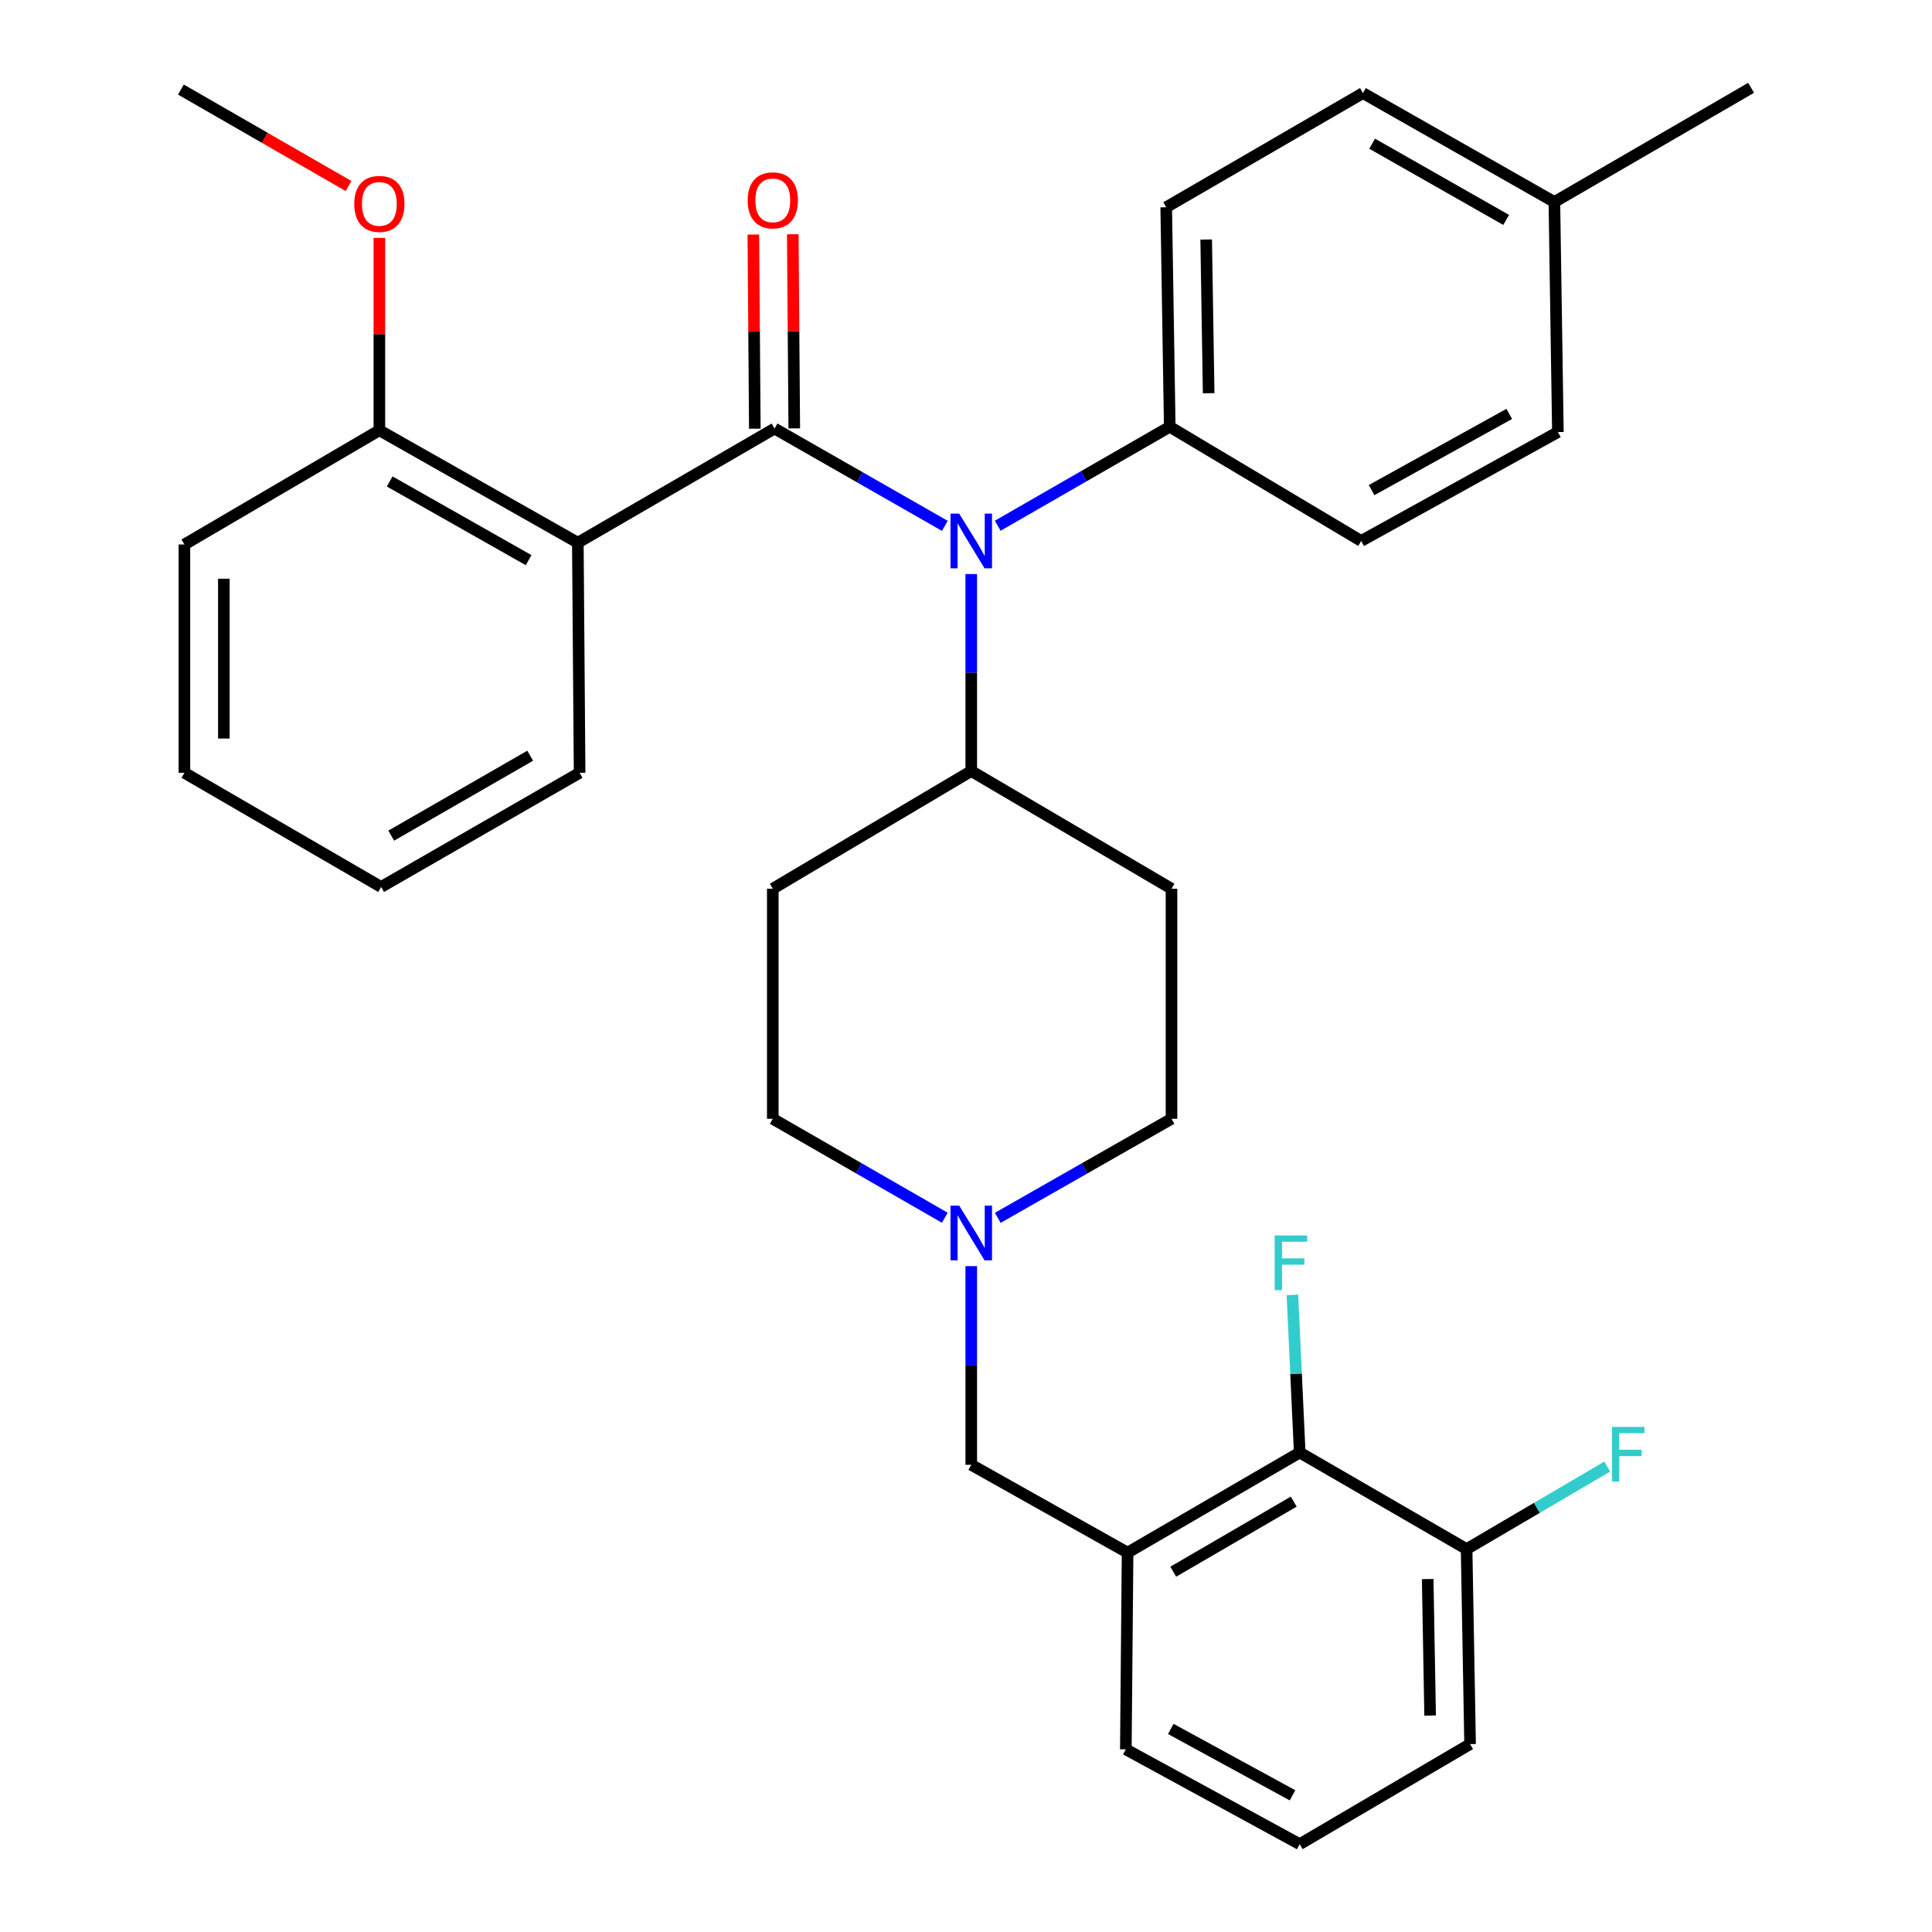 <?xml version='1.0' encoding='iso-8859-1'?>
<svg version='1.1' baseProfile='full'
              xmlns='http://www.w3.org/2000/svg'
                      xmlns:rdkit='http://www.rdkit.org/xml'
                      xmlns:xlink='http://www.w3.org/1999/xlink'
                  xml:space='preserve'
width='1000px' height='1000px' viewBox='0 0 1000 1000'>
<!-- END OF HEADER -->
<rect style='opacity:1.0;fill:#FFFFFF;stroke:none' width='1000' height='1000' x='0' y='0'> </rect>
<path class='bond-0' d='M 399.997,459.996 L 399.997,579.088' style='fill:none;fill-rule:evenodd;stroke:#000000;stroke-width:6px;stroke-linecap:butt;stroke-linejoin:miter;stroke-opacity:1' />
<path class='bond-1' d='M 399.997,459.996 L 502.722,399.089' style='fill:none;fill-rule:evenodd;stroke:#000000;stroke-width:6px;stroke-linecap:butt;stroke-linejoin:miter;stroke-opacity:1' />
<path class='bond-2' d='M 399.997,579.088 L 444.508,604.693' style='fill:none;fill-rule:evenodd;stroke:#000000;stroke-width:6px;stroke-linecap:butt;stroke-linejoin:miter;stroke-opacity:1' />
<path class='bond-2' d='M 444.508,604.693 L 489.019,630.298' style='fill:none;fill-rule:evenodd;stroke:#0000FF;stroke-width:6px;stroke-linecap:butt;stroke-linejoin:miter;stroke-opacity:1' />
<path class='bond-3' d='M 516.445,630.357 L 561.405,604.723' style='fill:none;fill-rule:evenodd;stroke:#0000FF;stroke-width:6px;stroke-linecap:butt;stroke-linejoin:miter;stroke-opacity:1' />
<path class='bond-3' d='M 561.405,604.723 L 606.366,579.088' style='fill:none;fill-rule:evenodd;stroke:#000000;stroke-width:6px;stroke-linecap:butt;stroke-linejoin:miter;stroke-opacity:1' />
<path class='bond-4' d='M 502.722,655.341 L 502.722,706.76' style='fill:none;fill-rule:evenodd;stroke:#0000FF;stroke-width:6px;stroke-linecap:butt;stroke-linejoin:miter;stroke-opacity:1' />
<path class='bond-4' d='M 502.722,706.76 L 502.722,758.18' style='fill:none;fill-rule:evenodd;stroke:#000000;stroke-width:6px;stroke-linecap:butt;stroke-linejoin:miter;stroke-opacity:1' />
<path class='bond-5' d='M 606.366,579.088 L 606.366,459.996' style='fill:none;fill-rule:evenodd;stroke:#000000;stroke-width:6px;stroke-linecap:butt;stroke-linejoin:miter;stroke-opacity:1' />
<path class='bond-6' d='M 606.366,459.996 L 502.722,399.089' style='fill:none;fill-rule:evenodd;stroke:#000000;stroke-width:6px;stroke-linecap:butt;stroke-linejoin:miter;stroke-opacity:1' />
<path class='bond-7' d='M 502.722,399.089 L 502.722,348.112' style='fill:none;fill-rule:evenodd;stroke:#000000;stroke-width:6px;stroke-linecap:butt;stroke-linejoin:miter;stroke-opacity:1' />
<path class='bond-7' d='M 502.722,348.112 L 502.722,297.135' style='fill:none;fill-rule:evenodd;stroke:#0000FF;stroke-width:6px;stroke-linecap:butt;stroke-linejoin:miter;stroke-opacity:1' />
<path class='bond-8' d='M 672.729,751.817 L 583.637,803.639' style='fill:none;fill-rule:evenodd;stroke:#000000;stroke-width:6px;stroke-linecap:butt;stroke-linejoin:miter;stroke-opacity:1' />
<path class='bond-8' d='M 669.63,777.238 L 607.265,813.513' style='fill:none;fill-rule:evenodd;stroke:#000000;stroke-width:6px;stroke-linecap:butt;stroke-linejoin:miter;stroke-opacity:1' />
<path class='bond-9' d='M 672.729,751.817 L 759.11,801.813' style='fill:none;fill-rule:evenodd;stroke:#000000;stroke-width:6px;stroke-linecap:butt;stroke-linejoin:miter;stroke-opacity:1' />
<path class='bond-10' d='M 672.729,751.817 L 670.839,711.037' style='fill:none;fill-rule:evenodd;stroke:#000000;stroke-width:6px;stroke-linecap:butt;stroke-linejoin:miter;stroke-opacity:1' />
<path class='bond-10' d='M 670.839,711.037 L 668.95,670.257' style='fill:none;fill-rule:evenodd;stroke:#33CCCC;stroke-width:6px;stroke-linecap:butt;stroke-linejoin:miter;stroke-opacity:1' />
<path class='bond-11' d='M 583.637,803.639 L 502.722,758.18' style='fill:none;fill-rule:evenodd;stroke:#000000;stroke-width:6px;stroke-linecap:butt;stroke-linejoin:miter;stroke-opacity:1' />
<path class='bond-12' d='M 583.637,803.639 L 582.729,905.457' style='fill:none;fill-rule:evenodd;stroke:#000000;stroke-width:6px;stroke-linecap:butt;stroke-linejoin:miter;stroke-opacity:1' />
<path class='bond-13' d='M 489.05,272.185 L 444.977,246.999' style='fill:none;fill-rule:evenodd;stroke:#0000FF;stroke-width:6px;stroke-linecap:butt;stroke-linejoin:miter;stroke-opacity:1' />
<path class='bond-13' d='M 444.977,246.999 L 400.904,221.813' style='fill:none;fill-rule:evenodd;stroke:#000000;stroke-width:6px;stroke-linecap:butt;stroke-linejoin:miter;stroke-opacity:1' />
<path class='bond-14' d='M 516.425,272.116 L 560.942,246.511' style='fill:none;fill-rule:evenodd;stroke:#0000FF;stroke-width:6px;stroke-linecap:butt;stroke-linejoin:miter;stroke-opacity:1' />
<path class='bond-14' d='M 560.942,246.511 L 605.459,220.905' style='fill:none;fill-rule:evenodd;stroke:#000000;stroke-width:6px;stroke-linecap:butt;stroke-linejoin:miter;stroke-opacity:1' />
<path class='bond-15' d='M 95.451,281.824 L 95.451,399.997' style='fill:none;fill-rule:evenodd;stroke:#000000;stroke-width:6px;stroke-linecap:butt;stroke-linejoin:miter;stroke-opacity:1' />
<path class='bond-15' d='M 115.866,299.55 L 115.866,382.271' style='fill:none;fill-rule:evenodd;stroke:#000000;stroke-width:6px;stroke-linecap:butt;stroke-linejoin:miter;stroke-opacity:1' />
<path class='bond-16' d='M 95.451,281.824 L 196.361,222.709' style='fill:none;fill-rule:evenodd;stroke:#000000;stroke-width:6px;stroke-linecap:butt;stroke-linejoin:miter;stroke-opacity:1' />
<path class='bond-17' d='M 411.112,221.734 L 410.726,171.494' style='fill:none;fill-rule:evenodd;stroke:#000000;stroke-width:6px;stroke-linecap:butt;stroke-linejoin:miter;stroke-opacity:1' />
<path class='bond-17' d='M 410.726,171.494 L 410.34,121.253' style='fill:none;fill-rule:evenodd;stroke:#FF0000;stroke-width:6px;stroke-linecap:butt;stroke-linejoin:miter;stroke-opacity:1' />
<path class='bond-17' d='M 390.697,221.891 L 390.311,171.651' style='fill:none;fill-rule:evenodd;stroke:#000000;stroke-width:6px;stroke-linecap:butt;stroke-linejoin:miter;stroke-opacity:1' />
<path class='bond-17' d='M 390.311,171.651 L 389.925,121.41' style='fill:none;fill-rule:evenodd;stroke:#FF0000;stroke-width:6px;stroke-linecap:butt;stroke-linejoin:miter;stroke-opacity:1' />
<path class='bond-18' d='M 400.904,221.813 L 299.086,280.905' style='fill:none;fill-rule:evenodd;stroke:#000000;stroke-width:6px;stroke-linecap:butt;stroke-linejoin:miter;stroke-opacity:1' />
<path class='bond-19' d='M 95.451,399.997 L 197.268,459.089' style='fill:none;fill-rule:evenodd;stroke:#000000;stroke-width:6px;stroke-linecap:butt;stroke-linejoin:miter;stroke-opacity:1' />
<path class='bond-20' d='M 605.459,220.905 L 704.543,279.998' style='fill:none;fill-rule:evenodd;stroke:#000000;stroke-width:6px;stroke-linecap:butt;stroke-linejoin:miter;stroke-opacity:1' />
<path class='bond-21' d='M 605.459,220.905 L 603.633,107.269' style='fill:none;fill-rule:evenodd;stroke:#000000;stroke-width:6px;stroke-linecap:butt;stroke-linejoin:miter;stroke-opacity:1' />
<path class='bond-21' d='M 625.598,203.532 L 624.32,123.986' style='fill:none;fill-rule:evenodd;stroke:#000000;stroke-width:6px;stroke-linecap:butt;stroke-linejoin:miter;stroke-opacity:1' />
<path class='bond-22' d='M 804.546,104.547 L 705.451,48.177' style='fill:none;fill-rule:evenodd;stroke:#000000;stroke-width:6px;stroke-linecap:butt;stroke-linejoin:miter;stroke-opacity:1' />
<path class='bond-22' d='M 779.588,113.837 L 710.22,74.378' style='fill:none;fill-rule:evenodd;stroke:#000000;stroke-width:6px;stroke-linecap:butt;stroke-linejoin:miter;stroke-opacity:1' />
<path class='bond-23' d='M 804.546,104.547 L 906.364,45.455' style='fill:none;fill-rule:evenodd;stroke:#000000;stroke-width:6px;stroke-linecap:butt;stroke-linejoin:miter;stroke-opacity:1' />
<path class='bond-24' d='M 804.546,104.547 L 806.361,223.639' style='fill:none;fill-rule:evenodd;stroke:#000000;stroke-width:6px;stroke-linecap:butt;stroke-linejoin:miter;stroke-opacity:1' />
<path class='bond-25' d='M 704.543,279.998 L 806.361,223.639' style='fill:none;fill-rule:evenodd;stroke:#000000;stroke-width:6px;stroke-linecap:butt;stroke-linejoin:miter;stroke-opacity:1' />
<path class='bond-25' d='M 709.929,253.682 L 781.201,214.231' style='fill:none;fill-rule:evenodd;stroke:#000000;stroke-width:6px;stroke-linecap:butt;stroke-linejoin:miter;stroke-opacity:1' />
<path class='bond-26' d='M 603.633,107.269 L 705.451,48.177' style='fill:none;fill-rule:evenodd;stroke:#000000;stroke-width:6px;stroke-linecap:butt;stroke-linejoin:miter;stroke-opacity:1' />
<path class='bond-27' d='M 197.268,459.089 L 300.005,399.997' style='fill:none;fill-rule:evenodd;stroke:#000000;stroke-width:6px;stroke-linecap:butt;stroke-linejoin:miter;stroke-opacity:1' />
<path class='bond-27' d='M 202.5,432.528 L 274.415,391.164' style='fill:none;fill-rule:evenodd;stroke:#000000;stroke-width:6px;stroke-linecap:butt;stroke-linejoin:miter;stroke-opacity:1' />
<path class='bond-28' d='M 300.005,399.997 L 299.086,280.905' style='fill:none;fill-rule:evenodd;stroke:#000000;stroke-width:6px;stroke-linecap:butt;stroke-linejoin:miter;stroke-opacity:1' />
<path class='bond-29' d='M 299.086,280.905 L 196.361,222.709' style='fill:none;fill-rule:evenodd;stroke:#000000;stroke-width:6px;stroke-linecap:butt;stroke-linejoin:miter;stroke-opacity:1' />
<path class='bond-29' d='M 273.614,289.939 L 201.707,249.201' style='fill:none;fill-rule:evenodd;stroke:#000000;stroke-width:6px;stroke-linecap:butt;stroke-linejoin:miter;stroke-opacity:1' />
<path class='bond-30' d='M 196.361,222.709 L 196.361,172.927' style='fill:none;fill-rule:evenodd;stroke:#000000;stroke-width:6px;stroke-linecap:butt;stroke-linejoin:miter;stroke-opacity:1' />
<path class='bond-30' d='M 196.361,172.927 L 196.361,123.146' style='fill:none;fill-rule:evenodd;stroke:#FF0000;stroke-width:6px;stroke-linecap:butt;stroke-linejoin:miter;stroke-opacity:1' />
<path class='bond-31' d='M 180.398,96.272 L 137.017,71.317' style='fill:none;fill-rule:evenodd;stroke:#FF0000;stroke-width:6px;stroke-linecap:butt;stroke-linejoin:miter;stroke-opacity:1' />
<path class='bond-31' d='M 137.017,71.317 L 93.636,46.362' style='fill:none;fill-rule:evenodd;stroke:#000000;stroke-width:6px;stroke-linecap:butt;stroke-linejoin:miter;stroke-opacity:1' />
<path class='bond-32' d='M 759.11,801.813 L 795.506,780.451' style='fill:none;fill-rule:evenodd;stroke:#000000;stroke-width:6px;stroke-linecap:butt;stroke-linejoin:miter;stroke-opacity:1' />
<path class='bond-32' d='M 795.506,780.451 L 831.902,759.089' style='fill:none;fill-rule:evenodd;stroke:#33CCCC;stroke-width:6px;stroke-linecap:butt;stroke-linejoin:miter;stroke-opacity:1' />
<path class='bond-33' d='M 759.11,801.813 L 760.913,902.746' style='fill:none;fill-rule:evenodd;stroke:#000000;stroke-width:6px;stroke-linecap:butt;stroke-linejoin:miter;stroke-opacity:1' />
<path class='bond-33' d='M 738.968,817.318 L 740.23,887.971' style='fill:none;fill-rule:evenodd;stroke:#000000;stroke-width:6px;stroke-linecap:butt;stroke-linejoin:miter;stroke-opacity:1' />
<path class='bond-34' d='M 582.729,905.457 L 672.729,954.545' style='fill:none;fill-rule:evenodd;stroke:#000000;stroke-width:6px;stroke-linecap:butt;stroke-linejoin:miter;stroke-opacity:1' />
<path class='bond-34' d='M 606.005,894.897 L 669.005,929.259' style='fill:none;fill-rule:evenodd;stroke:#000000;stroke-width:6px;stroke-linecap:butt;stroke-linejoin:miter;stroke-opacity:1' />
<path class='bond-35' d='M 672.729,954.545 L 760.913,902.746' style='fill:none;fill-rule:evenodd;stroke:#000000;stroke-width:6px;stroke-linecap:butt;stroke-linejoin:miter;stroke-opacity:1' />
<path  class='atom-2' d='M 496.462 624.021
L 505.742 639.021
Q 506.662 640.501, 508.142 643.181
Q 509.622 645.861, 509.702 646.021
L 509.702 624.021
L 513.462 624.021
L 513.462 652.341
L 509.582 652.341
L 499.622 635.941
Q 498.462 634.021, 497.222 631.821
Q 496.022 629.621, 495.662 628.941
L 495.662 652.341
L 491.982 652.341
L 491.982 624.021
L 496.462 624.021
' fill='#0000FF'/>
<path  class='atom-8' d='M 496.462 265.838
L 505.742 280.838
Q 506.662 282.318, 508.142 284.998
Q 509.622 287.678, 509.702 287.838
L 509.702 265.838
L 513.462 265.838
L 513.462 294.158
L 509.582 294.158
L 499.622 277.758
Q 498.462 275.838, 497.222 273.638
Q 496.022 271.438, 495.662 270.758
L 495.662 294.158
L 491.982 294.158
L 491.982 265.838
L 496.462 265.838
' fill='#0000FF'/>
<path  class='atom-11' d='M 386.997 103.697
Q 386.997 96.897, 390.357 93.097
Q 393.717 89.297, 399.997 89.297
Q 406.277 89.297, 409.637 93.097
Q 412.997 96.897, 412.997 103.697
Q 412.997 110.577, 409.597 114.497
Q 406.197 118.377, 399.997 118.377
Q 393.757 118.377, 390.357 114.497
Q 386.997 110.617, 386.997 103.697
M 399.997 115.177
Q 404.317 115.177, 406.637 112.297
Q 408.997 109.377, 408.997 103.697
Q 408.997 98.137, 406.637 95.337
Q 404.317 92.497, 399.997 92.497
Q 395.677 92.497, 393.317 95.297
Q 390.997 98.097, 390.997 103.697
Q 390.997 109.417, 393.317 112.297
Q 395.677 115.177, 399.997 115.177
' fill='#FF0000'/>
<path  class='atom-24' d='M 183.361 105.534
Q 183.361 98.734, 186.721 94.934
Q 190.081 91.134, 196.361 91.134
Q 202.641 91.134, 206.001 94.934
Q 209.361 98.734, 209.361 105.534
Q 209.361 112.414, 205.961 116.334
Q 202.561 120.214, 196.361 120.214
Q 190.121 120.214, 186.721 116.334
Q 183.361 112.454, 183.361 105.534
M 196.361 117.014
Q 200.681 117.014, 203.001 114.134
Q 205.361 111.214, 205.361 105.534
Q 205.361 99.974, 203.001 97.174
Q 200.681 94.334, 196.361 94.334
Q 192.041 94.334, 189.681 97.134
Q 187.361 99.934, 187.361 105.534
Q 187.361 111.254, 189.681 114.134
Q 192.041 117.014, 196.361 117.014
' fill='#FF0000'/>
<path  class='atom-27' d='M 659.76 639.48
L 676.6 639.48
L 676.6 642.72
L 663.56 642.72
L 663.56 651.32
L 675.16 651.32
L 675.16 654.6
L 663.56 654.6
L 663.56 667.8
L 659.76 667.8
L 659.76 639.48
' fill='#33CCCC'/>
<path  class='atom-28' d='M 834.327 738.564
L 851.167 738.564
L 851.167 741.804
L 838.127 741.804
L 838.127 750.404
L 849.727 750.404
L 849.727 753.684
L 838.127 753.684
L 838.127 766.884
L 834.327 766.884
L 834.327 738.564
' fill='#33CCCC'/>
</svg>
